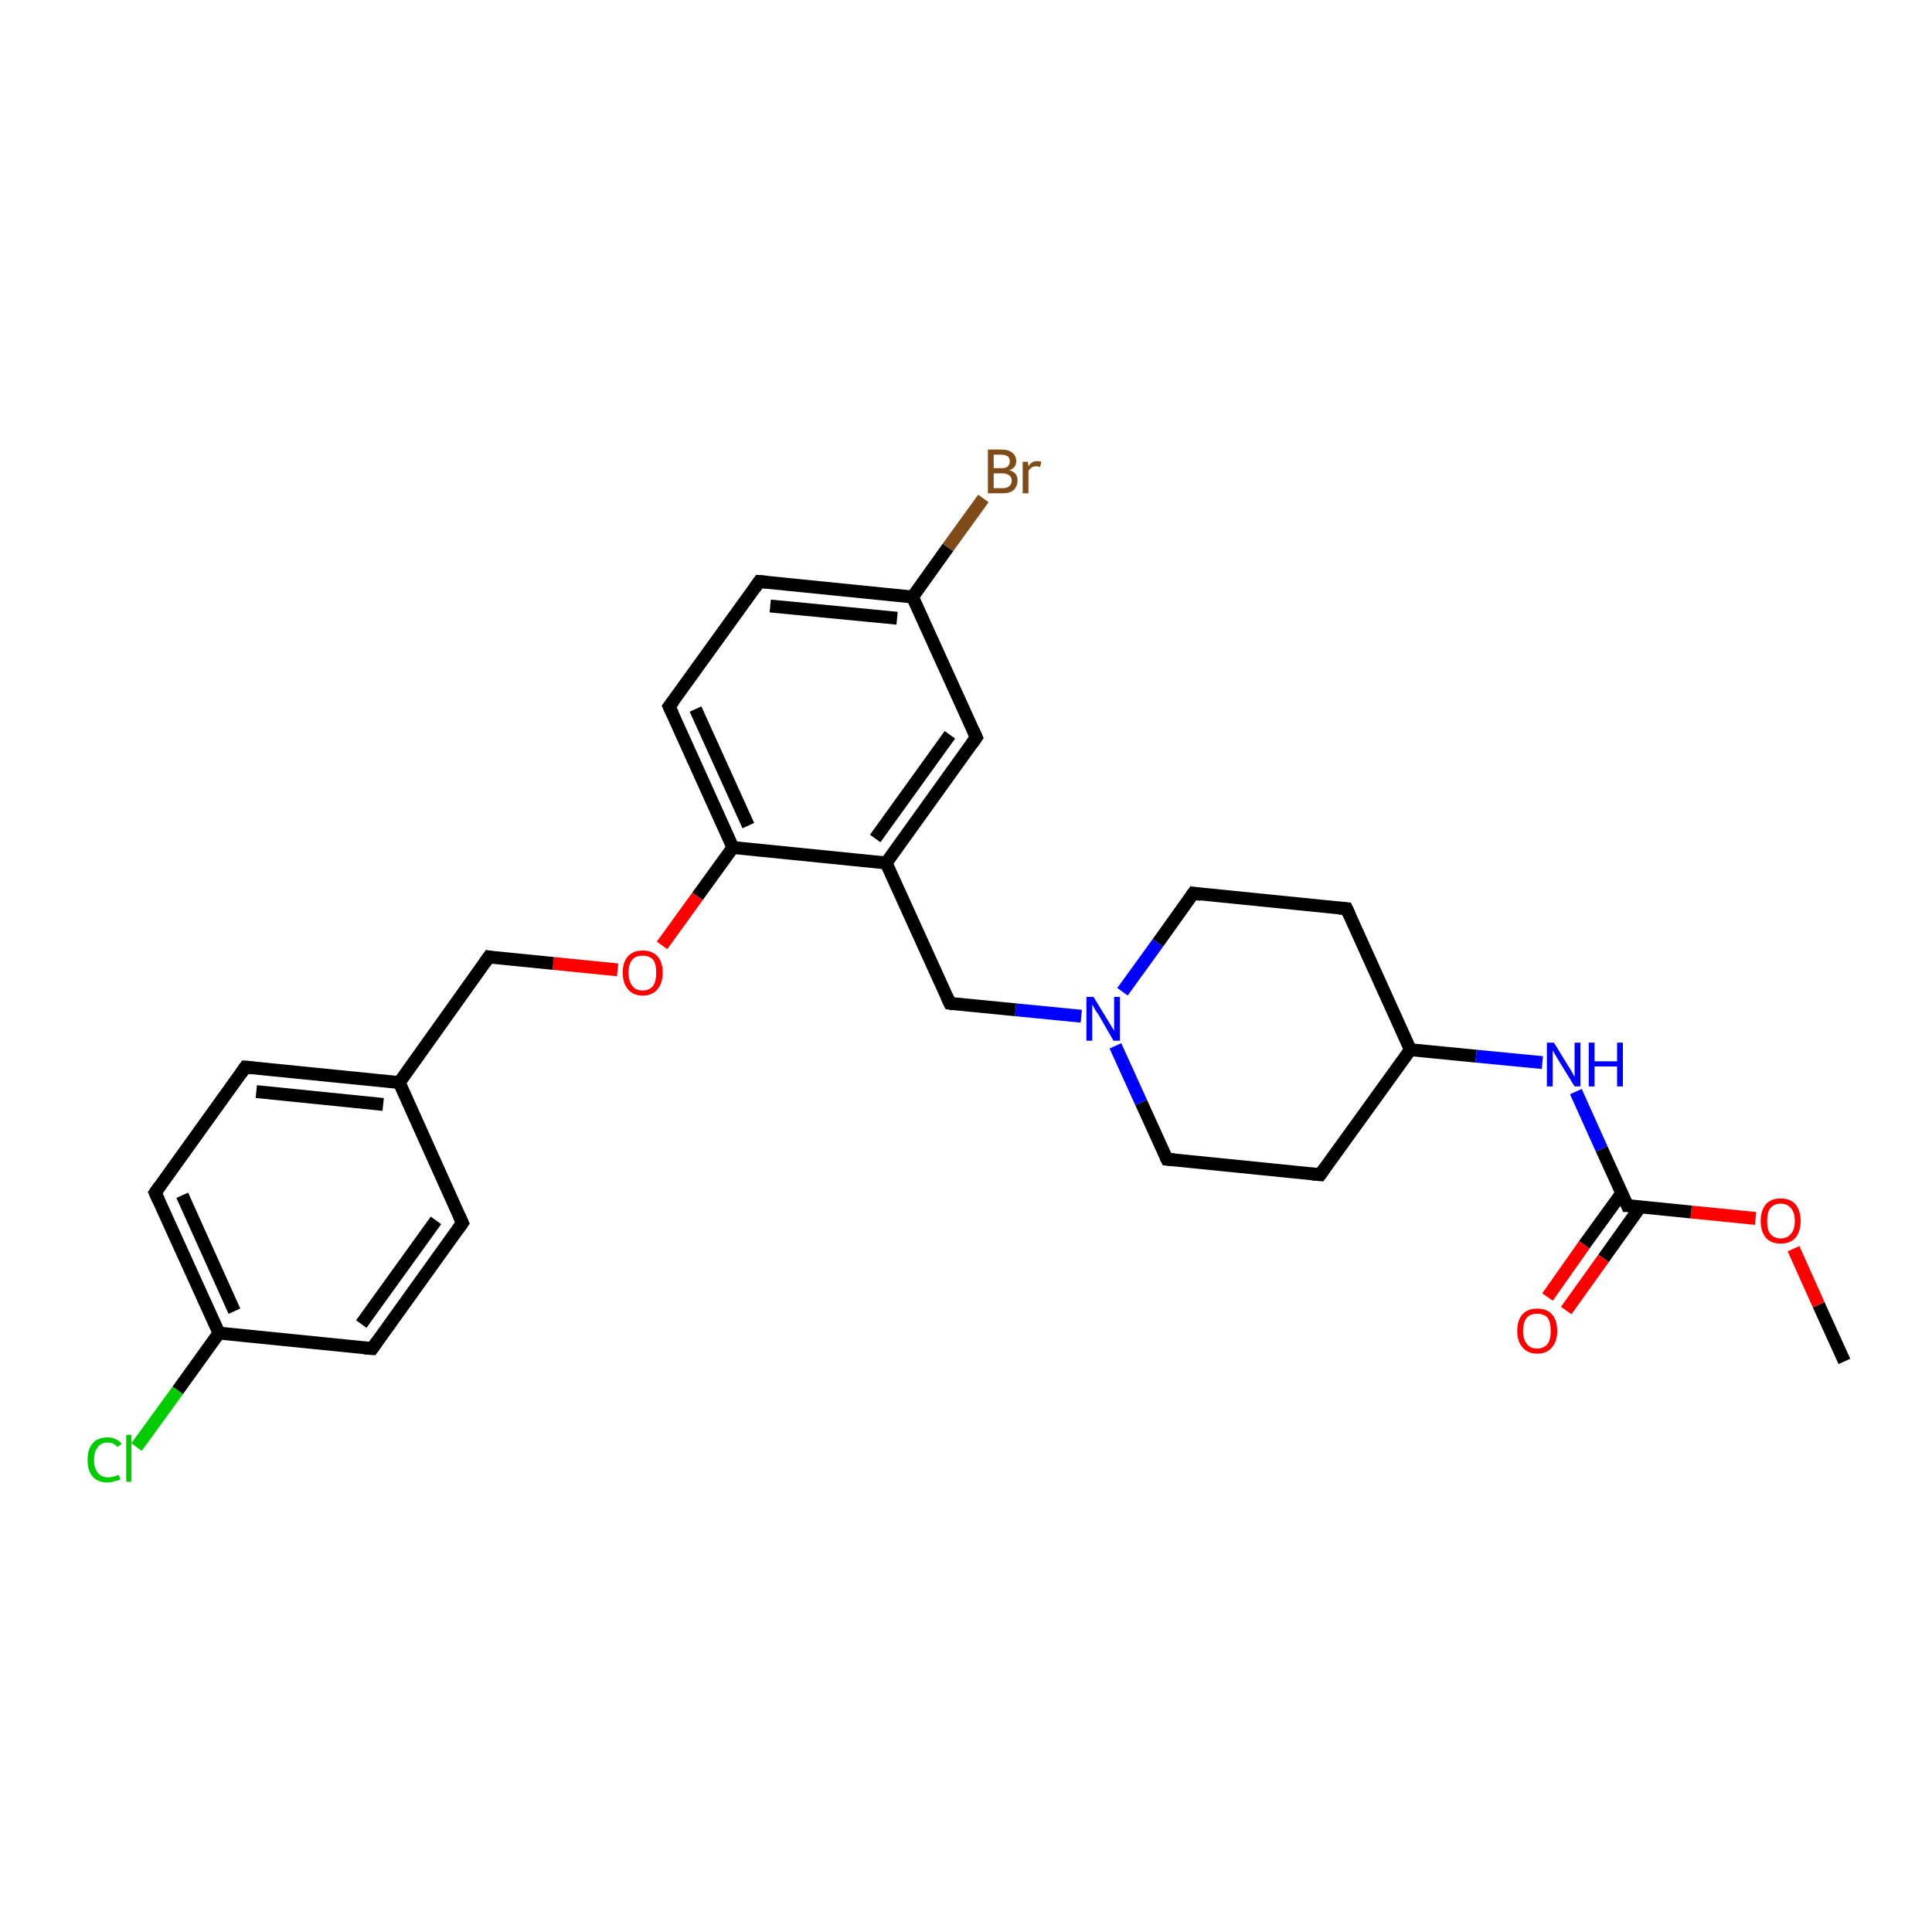 <?xml version='1.0' encoding='iso-8859-1'?>
<svg version='1.1' baseProfile='full'
              xmlns='http://www.w3.org/2000/svg'
                      xmlns:rdkit='http://www.rdkit.org/xml'
                      xmlns:xlink='http://www.w3.org/1999/xlink'
                  xml:space='preserve'
width='300px' height='300px' viewBox='0 0 300 300'>
<!-- END OF HEADER -->
<rect style='opacity:1.0;fill:#FFFFFF;stroke:none' width='300.0' height='300.0' x='0.0' y='0.0'> </rect>
<path class='bond-0 atom-0 atom-1' d='M 286.4,211.4 L 282.4,202.6' style='fill:none;fill-rule:evenodd;stroke:#000000;stroke-width:2.0px;stroke-linecap:butt;stroke-linejoin:miter;stroke-opacity:1' />
<path class='bond-0 atom-0 atom-1' d='M 282.4,202.6 L 278.5,193.9' style='fill:none;fill-rule:evenodd;stroke:#FF0000;stroke-width:2.0px;stroke-linecap:butt;stroke-linejoin:miter;stroke-opacity:1' />
<path class='bond-1 atom-1 atom-2' d='M 272.6,189.2 L 262.6,188.2' style='fill:none;fill-rule:evenodd;stroke:#FF0000;stroke-width:2.0px;stroke-linecap:butt;stroke-linejoin:miter;stroke-opacity:1' />
<path class='bond-1 atom-1 atom-2' d='M 262.6,188.2 L 252.7,187.2' style='fill:none;fill-rule:evenodd;stroke:#000000;stroke-width:2.0px;stroke-linecap:butt;stroke-linejoin:miter;stroke-opacity:1' />
<path class='bond-2 atom-2 atom-3' d='M 251.8,185.3 L 246.0,193.3' style='fill:none;fill-rule:evenodd;stroke:#000000;stroke-width:2.0px;stroke-linecap:butt;stroke-linejoin:miter;stroke-opacity:1' />
<path class='bond-2 atom-2 atom-3' d='M 246.0,193.3 L 240.3,201.4' style='fill:none;fill-rule:evenodd;stroke:#FF0000;stroke-width:2.0px;stroke-linecap:butt;stroke-linejoin:miter;stroke-opacity:1' />
<path class='bond-2 atom-2 atom-3' d='M 254.7,187.4 L 249.0,195.4' style='fill:none;fill-rule:evenodd;stroke:#000000;stroke-width:2.0px;stroke-linecap:butt;stroke-linejoin:miter;stroke-opacity:1' />
<path class='bond-2 atom-2 atom-3' d='M 249.0,195.4 L 243.2,203.5' style='fill:none;fill-rule:evenodd;stroke:#FF0000;stroke-width:2.0px;stroke-linecap:butt;stroke-linejoin:miter;stroke-opacity:1' />
<path class='bond-3 atom-2 atom-4' d='M 252.7,187.2 L 248.7,178.4' style='fill:none;fill-rule:evenodd;stroke:#000000;stroke-width:2.0px;stroke-linecap:butt;stroke-linejoin:miter;stroke-opacity:1' />
<path class='bond-3 atom-2 atom-4' d='M 248.7,178.4 L 244.7,169.5' style='fill:none;fill-rule:evenodd;stroke:#0000FF;stroke-width:2.0px;stroke-linecap:butt;stroke-linejoin:miter;stroke-opacity:1' />
<path class='bond-4 atom-4 atom-5' d='M 239.5,165.0 L 229.2,164.0' style='fill:none;fill-rule:evenodd;stroke:#0000FF;stroke-width:2.0px;stroke-linecap:butt;stroke-linejoin:miter;stroke-opacity:1' />
<path class='bond-4 atom-4 atom-5' d='M 229.2,164.0 L 219.0,163.0' style='fill:none;fill-rule:evenodd;stroke:#000000;stroke-width:2.0px;stroke-linecap:butt;stroke-linejoin:miter;stroke-opacity:1' />
<path class='bond-5 atom-5 atom-6' d='M 219.0,163.0 L 205.0,182.4' style='fill:none;fill-rule:evenodd;stroke:#000000;stroke-width:2.0px;stroke-linecap:butt;stroke-linejoin:miter;stroke-opacity:1' />
<path class='bond-6 atom-6 atom-7' d='M 205.0,182.4 L 181.2,180.0' style='fill:none;fill-rule:evenodd;stroke:#000000;stroke-width:2.0px;stroke-linecap:butt;stroke-linejoin:miter;stroke-opacity:1' />
<path class='bond-7 atom-7 atom-8' d='M 181.2,180.0 L 177.2,171.2' style='fill:none;fill-rule:evenodd;stroke:#000000;stroke-width:2.0px;stroke-linecap:butt;stroke-linejoin:miter;stroke-opacity:1' />
<path class='bond-7 atom-7 atom-8' d='M 177.2,171.2 L 173.2,162.4' style='fill:none;fill-rule:evenodd;stroke:#0000FF;stroke-width:2.0px;stroke-linecap:butt;stroke-linejoin:miter;stroke-opacity:1' />
<path class='bond-8 atom-8 atom-9' d='M 167.9,157.8 L 157.7,156.8' style='fill:none;fill-rule:evenodd;stroke:#0000FF;stroke-width:2.0px;stroke-linecap:butt;stroke-linejoin:miter;stroke-opacity:1' />
<path class='bond-8 atom-8 atom-9' d='M 157.7,156.8 L 147.5,155.8' style='fill:none;fill-rule:evenodd;stroke:#000000;stroke-width:2.0px;stroke-linecap:butt;stroke-linejoin:miter;stroke-opacity:1' />
<path class='bond-9 atom-9 atom-10' d='M 147.5,155.8 L 137.6,134.0' style='fill:none;fill-rule:evenodd;stroke:#000000;stroke-width:2.0px;stroke-linecap:butt;stroke-linejoin:miter;stroke-opacity:1' />
<path class='bond-10 atom-10 atom-11' d='M 137.6,134.0 L 151.6,114.5' style='fill:none;fill-rule:evenodd;stroke:#000000;stroke-width:2.0px;stroke-linecap:butt;stroke-linejoin:miter;stroke-opacity:1' />
<path class='bond-10 atom-10 atom-11' d='M 135.9,130.2 L 147.5,114.1' style='fill:none;fill-rule:evenodd;stroke:#000000;stroke-width:2.0px;stroke-linecap:butt;stroke-linejoin:miter;stroke-opacity:1' />
<path class='bond-11 atom-11 atom-12' d='M 151.6,114.5 L 141.7,92.7' style='fill:none;fill-rule:evenodd;stroke:#000000;stroke-width:2.0px;stroke-linecap:butt;stroke-linejoin:miter;stroke-opacity:1' />
<path class='bond-12 atom-12 atom-13' d='M 141.7,92.7 L 147.2,85.0' style='fill:none;fill-rule:evenodd;stroke:#000000;stroke-width:2.0px;stroke-linecap:butt;stroke-linejoin:miter;stroke-opacity:1' />
<path class='bond-12 atom-12 atom-13' d='M 147.2,85.0 L 152.7,77.4' style='fill:none;fill-rule:evenodd;stroke:#7F4C19;stroke-width:2.0px;stroke-linecap:butt;stroke-linejoin:miter;stroke-opacity:1' />
<path class='bond-13 atom-12 atom-14' d='M 141.7,92.7 L 117.9,90.3' style='fill:none;fill-rule:evenodd;stroke:#000000;stroke-width:2.0px;stroke-linecap:butt;stroke-linejoin:miter;stroke-opacity:1' />
<path class='bond-13 atom-12 atom-14' d='M 139.3,96.0 L 119.6,94.1' style='fill:none;fill-rule:evenodd;stroke:#000000;stroke-width:2.0px;stroke-linecap:butt;stroke-linejoin:miter;stroke-opacity:1' />
<path class='bond-14 atom-14 atom-15' d='M 117.9,90.3 L 103.9,109.7' style='fill:none;fill-rule:evenodd;stroke:#000000;stroke-width:2.0px;stroke-linecap:butt;stroke-linejoin:miter;stroke-opacity:1' />
<path class='bond-15 atom-15 atom-16' d='M 103.9,109.7 L 113.8,131.6' style='fill:none;fill-rule:evenodd;stroke:#000000;stroke-width:2.0px;stroke-linecap:butt;stroke-linejoin:miter;stroke-opacity:1' />
<path class='bond-15 atom-15 atom-16' d='M 108.0,110.1 L 116.2,128.2' style='fill:none;fill-rule:evenodd;stroke:#000000;stroke-width:2.0px;stroke-linecap:butt;stroke-linejoin:miter;stroke-opacity:1' />
<path class='bond-16 atom-16 atom-17' d='M 113.8,131.6 L 108.3,139.2' style='fill:none;fill-rule:evenodd;stroke:#000000;stroke-width:2.0px;stroke-linecap:butt;stroke-linejoin:miter;stroke-opacity:1' />
<path class='bond-16 atom-16 atom-17' d='M 108.3,139.2 L 102.8,146.8' style='fill:none;fill-rule:evenodd;stroke:#FF0000;stroke-width:2.0px;stroke-linecap:butt;stroke-linejoin:miter;stroke-opacity:1' />
<path class='bond-17 atom-17 atom-18' d='M 95.9,150.6 L 85.9,149.6' style='fill:none;fill-rule:evenodd;stroke:#FF0000;stroke-width:2.0px;stroke-linecap:butt;stroke-linejoin:miter;stroke-opacity:1' />
<path class='bond-17 atom-17 atom-18' d='M 85.9,149.6 L 75.9,148.6' style='fill:none;fill-rule:evenodd;stroke:#000000;stroke-width:2.0px;stroke-linecap:butt;stroke-linejoin:miter;stroke-opacity:1' />
<path class='bond-18 atom-18 atom-19' d='M 75.9,148.6 L 62.0,168.1' style='fill:none;fill-rule:evenodd;stroke:#000000;stroke-width:2.0px;stroke-linecap:butt;stroke-linejoin:miter;stroke-opacity:1' />
<path class='bond-19 atom-19 atom-20' d='M 62.0,168.1 L 38.1,165.7' style='fill:none;fill-rule:evenodd;stroke:#000000;stroke-width:2.0px;stroke-linecap:butt;stroke-linejoin:miter;stroke-opacity:1' />
<path class='bond-19 atom-19 atom-20' d='M 59.5,171.5 L 39.8,169.5' style='fill:none;fill-rule:evenodd;stroke:#000000;stroke-width:2.0px;stroke-linecap:butt;stroke-linejoin:miter;stroke-opacity:1' />
<path class='bond-20 atom-20 atom-21' d='M 38.1,165.7 L 24.1,185.2' style='fill:none;fill-rule:evenodd;stroke:#000000;stroke-width:2.0px;stroke-linecap:butt;stroke-linejoin:miter;stroke-opacity:1' />
<path class='bond-21 atom-21 atom-22' d='M 24.1,185.2 L 34.0,207.0' style='fill:none;fill-rule:evenodd;stroke:#000000;stroke-width:2.0px;stroke-linecap:butt;stroke-linejoin:miter;stroke-opacity:1' />
<path class='bond-21 atom-21 atom-22' d='M 28.3,185.6 L 36.4,203.6' style='fill:none;fill-rule:evenodd;stroke:#000000;stroke-width:2.0px;stroke-linecap:butt;stroke-linejoin:miter;stroke-opacity:1' />
<path class='bond-22 atom-22 atom-23' d='M 34.0,207.0 L 27.6,215.9' style='fill:none;fill-rule:evenodd;stroke:#000000;stroke-width:2.0px;stroke-linecap:butt;stroke-linejoin:miter;stroke-opacity:1' />
<path class='bond-22 atom-22 atom-23' d='M 27.6,215.9 L 21.2,224.7' style='fill:none;fill-rule:evenodd;stroke:#00CC00;stroke-width:2.0px;stroke-linecap:butt;stroke-linejoin:miter;stroke-opacity:1' />
<path class='bond-23 atom-22 atom-24' d='M 34.0,207.0 L 57.8,209.4' style='fill:none;fill-rule:evenodd;stroke:#000000;stroke-width:2.0px;stroke-linecap:butt;stroke-linejoin:miter;stroke-opacity:1' />
<path class='bond-24 atom-24 atom-25' d='M 57.8,209.4 L 71.8,189.9' style='fill:none;fill-rule:evenodd;stroke:#000000;stroke-width:2.0px;stroke-linecap:butt;stroke-linejoin:miter;stroke-opacity:1' />
<path class='bond-24 atom-24 atom-25' d='M 56.1,205.6 L 67.7,189.5' style='fill:none;fill-rule:evenodd;stroke:#000000;stroke-width:2.0px;stroke-linecap:butt;stroke-linejoin:miter;stroke-opacity:1' />
<path class='bond-25 atom-8 atom-26' d='M 174.3,154.0 L 179.8,146.4' style='fill:none;fill-rule:evenodd;stroke:#0000FF;stroke-width:2.0px;stroke-linecap:butt;stroke-linejoin:miter;stroke-opacity:1' />
<path class='bond-25 atom-8 atom-26' d='M 179.8,146.4 L 185.3,138.7' style='fill:none;fill-rule:evenodd;stroke:#000000;stroke-width:2.0px;stroke-linecap:butt;stroke-linejoin:miter;stroke-opacity:1' />
<path class='bond-26 atom-26 atom-27' d='M 185.3,138.7 L 209.1,141.1' style='fill:none;fill-rule:evenodd;stroke:#000000;stroke-width:2.0px;stroke-linecap:butt;stroke-linejoin:miter;stroke-opacity:1' />
<path class='bond-27 atom-27 atom-5' d='M 209.1,141.1 L 219.0,163.0' style='fill:none;fill-rule:evenodd;stroke:#000000;stroke-width:2.0px;stroke-linecap:butt;stroke-linejoin:miter;stroke-opacity:1' />
<path class='bond-28 atom-16 atom-10' d='M 113.8,131.6 L 137.6,134.0' style='fill:none;fill-rule:evenodd;stroke:#000000;stroke-width:2.0px;stroke-linecap:butt;stroke-linejoin:miter;stroke-opacity:1' />
<path class='bond-29 atom-25 atom-19' d='M 71.8,189.9 L 62.0,168.1' style='fill:none;fill-rule:evenodd;stroke:#000000;stroke-width:2.0px;stroke-linecap:butt;stroke-linejoin:miter;stroke-opacity:1' />
<path d='M 253.2,187.2 L 252.7,187.2 L 252.5,186.7' style='fill:none;stroke:#000000;stroke-width:2.0px;stroke-linecap:butt;stroke-linejoin:miter;stroke-opacity:1;' />
<path d='M 205.7,181.4 L 205.0,182.4 L 203.8,182.3' style='fill:none;stroke:#000000;stroke-width:2.0px;stroke-linecap:butt;stroke-linejoin:miter;stroke-opacity:1;' />
<path d='M 182.3,180.1 L 181.2,180.0 L 181.0,179.6' style='fill:none;stroke:#000000;stroke-width:2.0px;stroke-linecap:butt;stroke-linejoin:miter;stroke-opacity:1;' />
<path d='M 148.0,155.9 L 147.5,155.8 L 147.0,154.7' style='fill:none;stroke:#000000;stroke-width:2.0px;stroke-linecap:butt;stroke-linejoin:miter;stroke-opacity:1;' />
<path d='M 150.9,115.5 L 151.6,114.5 L 151.1,113.4' style='fill:none;stroke:#000000;stroke-width:2.0px;stroke-linecap:butt;stroke-linejoin:miter;stroke-opacity:1;' />
<path d='M 119.1,90.4 L 117.9,90.3 L 117.2,91.3' style='fill:none;stroke:#000000;stroke-width:2.0px;stroke-linecap:butt;stroke-linejoin:miter;stroke-opacity:1;' />
<path d='M 104.6,108.8 L 103.9,109.7 L 104.4,110.8' style='fill:none;stroke:#000000;stroke-width:2.0px;stroke-linecap:butt;stroke-linejoin:miter;stroke-opacity:1;' />
<path d='M 76.4,148.7 L 75.9,148.6 L 75.2,149.6' style='fill:none;stroke:#000000;stroke-width:2.0px;stroke-linecap:butt;stroke-linejoin:miter;stroke-opacity:1;' />
<path d='M 39.3,165.8 L 38.1,165.7 L 37.4,166.7' style='fill:none;stroke:#000000;stroke-width:2.0px;stroke-linecap:butt;stroke-linejoin:miter;stroke-opacity:1;' />
<path d='M 24.8,184.2 L 24.1,185.2 L 24.6,186.3' style='fill:none;stroke:#000000;stroke-width:2.0px;stroke-linecap:butt;stroke-linejoin:miter;stroke-opacity:1;' />
<path d='M 56.6,209.3 L 57.8,209.4 L 58.5,208.4' style='fill:none;stroke:#000000;stroke-width:2.0px;stroke-linecap:butt;stroke-linejoin:miter;stroke-opacity:1;' />
<path d='M 71.1,190.9 L 71.8,189.9 L 71.3,188.8' style='fill:none;stroke:#000000;stroke-width:2.0px;stroke-linecap:butt;stroke-linejoin:miter;stroke-opacity:1;' />
<path d='M 185.0,139.1 L 185.3,138.7 L 186.5,138.9' style='fill:none;stroke:#000000;stroke-width:2.0px;stroke-linecap:butt;stroke-linejoin:miter;stroke-opacity:1;' />
<path d='M 207.9,141.0 L 209.1,141.1 L 209.6,142.2' style='fill:none;stroke:#000000;stroke-width:2.0px;stroke-linecap:butt;stroke-linejoin:miter;stroke-opacity:1;' />
<path class='atom-1' d='M 273.4 189.6
Q 273.4 188.0, 274.2 187.0
Q 275.0 186.1, 276.5 186.1
Q 278.0 186.1, 278.8 187.0
Q 279.6 188.0, 279.6 189.6
Q 279.6 191.2, 278.8 192.2
Q 278.0 193.1, 276.5 193.1
Q 275.0 193.1, 274.2 192.2
Q 273.4 191.2, 273.4 189.6
M 276.5 192.3
Q 277.5 192.3, 278.1 191.6
Q 278.7 190.9, 278.7 189.6
Q 278.7 188.3, 278.1 187.6
Q 277.5 186.9, 276.5 186.9
Q 275.5 186.9, 274.9 187.6
Q 274.4 188.2, 274.4 189.6
Q 274.4 191.0, 274.9 191.6
Q 275.5 192.3, 276.5 192.3
' fill='#FF0000'/>
<path class='atom-3' d='M 235.6 206.7
Q 235.6 205.0, 236.4 204.1
Q 237.2 203.2, 238.7 203.2
Q 240.2 203.2, 241.0 204.1
Q 241.8 205.0, 241.8 206.7
Q 241.8 208.3, 241.0 209.2
Q 240.2 210.2, 238.7 210.2
Q 237.2 210.2, 236.4 209.2
Q 235.6 208.3, 235.6 206.7
M 238.7 209.4
Q 239.7 209.4, 240.3 208.7
Q 240.8 208.0, 240.8 206.7
Q 240.8 205.3, 240.3 204.6
Q 239.7 204.0, 238.7 204.0
Q 237.6 204.0, 237.1 204.6
Q 236.5 205.3, 236.5 206.7
Q 236.5 208.0, 237.1 208.7
Q 237.6 209.4, 238.7 209.4
' fill='#FF0000'/>
<path class='atom-4' d='M 241.3 161.9
L 243.5 165.5
Q 243.8 165.9, 244.1 166.5
Q 244.5 167.2, 244.5 167.2
L 244.5 161.9
L 245.4 161.9
L 245.4 168.7
L 244.5 168.7
L 242.1 164.8
Q 241.8 164.3, 241.5 163.8
Q 241.2 163.3, 241.1 163.1
L 241.1 168.7
L 240.2 168.7
L 240.2 161.9
L 241.3 161.9
' fill='#0000FF'/>
<path class='atom-4' d='M 246.7 161.9
L 247.6 161.9
L 247.6 164.8
L 251.1 164.8
L 251.1 161.9
L 252.0 161.9
L 252.0 168.7
L 251.1 168.7
L 251.1 165.6
L 247.6 165.6
L 247.6 168.7
L 246.7 168.7
L 246.7 161.9
' fill='#0000FF'/>
<path class='atom-8' d='M 169.8 154.8
L 172.0 158.4
Q 172.2 158.7, 172.6 159.4
Q 173.0 160.0, 173.0 160.1
L 173.0 154.8
L 173.9 154.8
L 173.9 161.6
L 172.9 161.6
L 170.6 157.6
Q 170.3 157.2, 170.0 156.7
Q 169.7 156.1, 169.6 156.0
L 169.6 161.6
L 168.7 161.6
L 168.7 154.8
L 169.8 154.8
' fill='#0000FF'/>
<path class='atom-13' d='M 156.7 73.0
Q 157.4 73.2, 157.7 73.6
Q 158.0 74.0, 158.0 74.6
Q 158.0 75.5, 157.4 76.1
Q 156.8 76.6, 155.7 76.6
L 153.4 76.6
L 153.4 69.8
L 155.4 69.8
Q 156.6 69.8, 157.2 70.3
Q 157.8 70.8, 157.8 71.6
Q 157.8 72.7, 156.7 73.0
M 154.3 70.6
L 154.3 72.7
L 155.4 72.7
Q 156.1 72.7, 156.4 72.5
Q 156.8 72.2, 156.8 71.6
Q 156.8 70.6, 155.4 70.6
L 154.3 70.6
M 155.7 75.8
Q 156.4 75.8, 156.7 75.5
Q 157.1 75.2, 157.1 74.6
Q 157.1 74.1, 156.7 73.8
Q 156.3 73.5, 155.6 73.5
L 154.3 73.5
L 154.3 75.8
L 155.7 75.8
' fill='#7F4C19'/>
<path class='atom-13' d='M 159.6 71.7
L 159.7 72.4
Q 160.2 71.6, 161.0 71.6
Q 161.3 71.6, 161.7 71.7
L 161.5 72.5
Q 161.1 72.4, 160.9 72.4
Q 160.5 72.4, 160.2 72.6
Q 160.0 72.7, 159.7 73.1
L 159.7 76.6
L 158.8 76.6
L 158.8 71.7
L 159.6 71.7
' fill='#7F4C19'/>
<path class='atom-17' d='M 96.7 151.0
Q 96.7 149.4, 97.5 148.5
Q 98.3 147.6, 99.8 147.6
Q 101.3 147.6, 102.1 148.5
Q 102.9 149.4, 102.9 151.0
Q 102.9 152.7, 102.1 153.6
Q 101.3 154.6, 99.8 154.6
Q 98.3 154.6, 97.5 153.6
Q 96.7 152.7, 96.7 151.0
M 99.8 153.8
Q 100.8 153.8, 101.4 153.1
Q 101.9 152.4, 101.9 151.0
Q 101.9 149.7, 101.4 149.0
Q 100.8 148.4, 99.8 148.4
Q 98.7 148.4, 98.2 149.0
Q 97.6 149.7, 97.6 151.0
Q 97.6 152.4, 98.2 153.1
Q 98.7 153.8, 99.8 153.8
' fill='#FF0000'/>
<path class='atom-23' d='M 13.6 226.7
Q 13.6 225.0, 14.4 224.1
Q 15.2 223.2, 16.7 223.2
Q 18.1 223.2, 18.9 224.2
L 18.2 224.7
Q 17.7 224.0, 16.7 224.0
Q 15.7 224.0, 15.2 224.7
Q 14.6 225.4, 14.6 226.7
Q 14.6 228.0, 15.2 228.7
Q 15.7 229.4, 16.8 229.4
Q 17.6 229.4, 18.4 229.0
L 18.7 229.7
Q 18.4 229.9, 17.8 230.0
Q 17.3 230.2, 16.7 230.2
Q 15.2 230.2, 14.4 229.3
Q 13.6 228.4, 13.6 226.7
' fill='#00CC00'/>
<path class='atom-23' d='M 19.6 222.8
L 20.4 222.8
L 20.4 230.1
L 19.6 230.1
L 19.6 222.8
' fill='#00CC00'/>
</svg>

